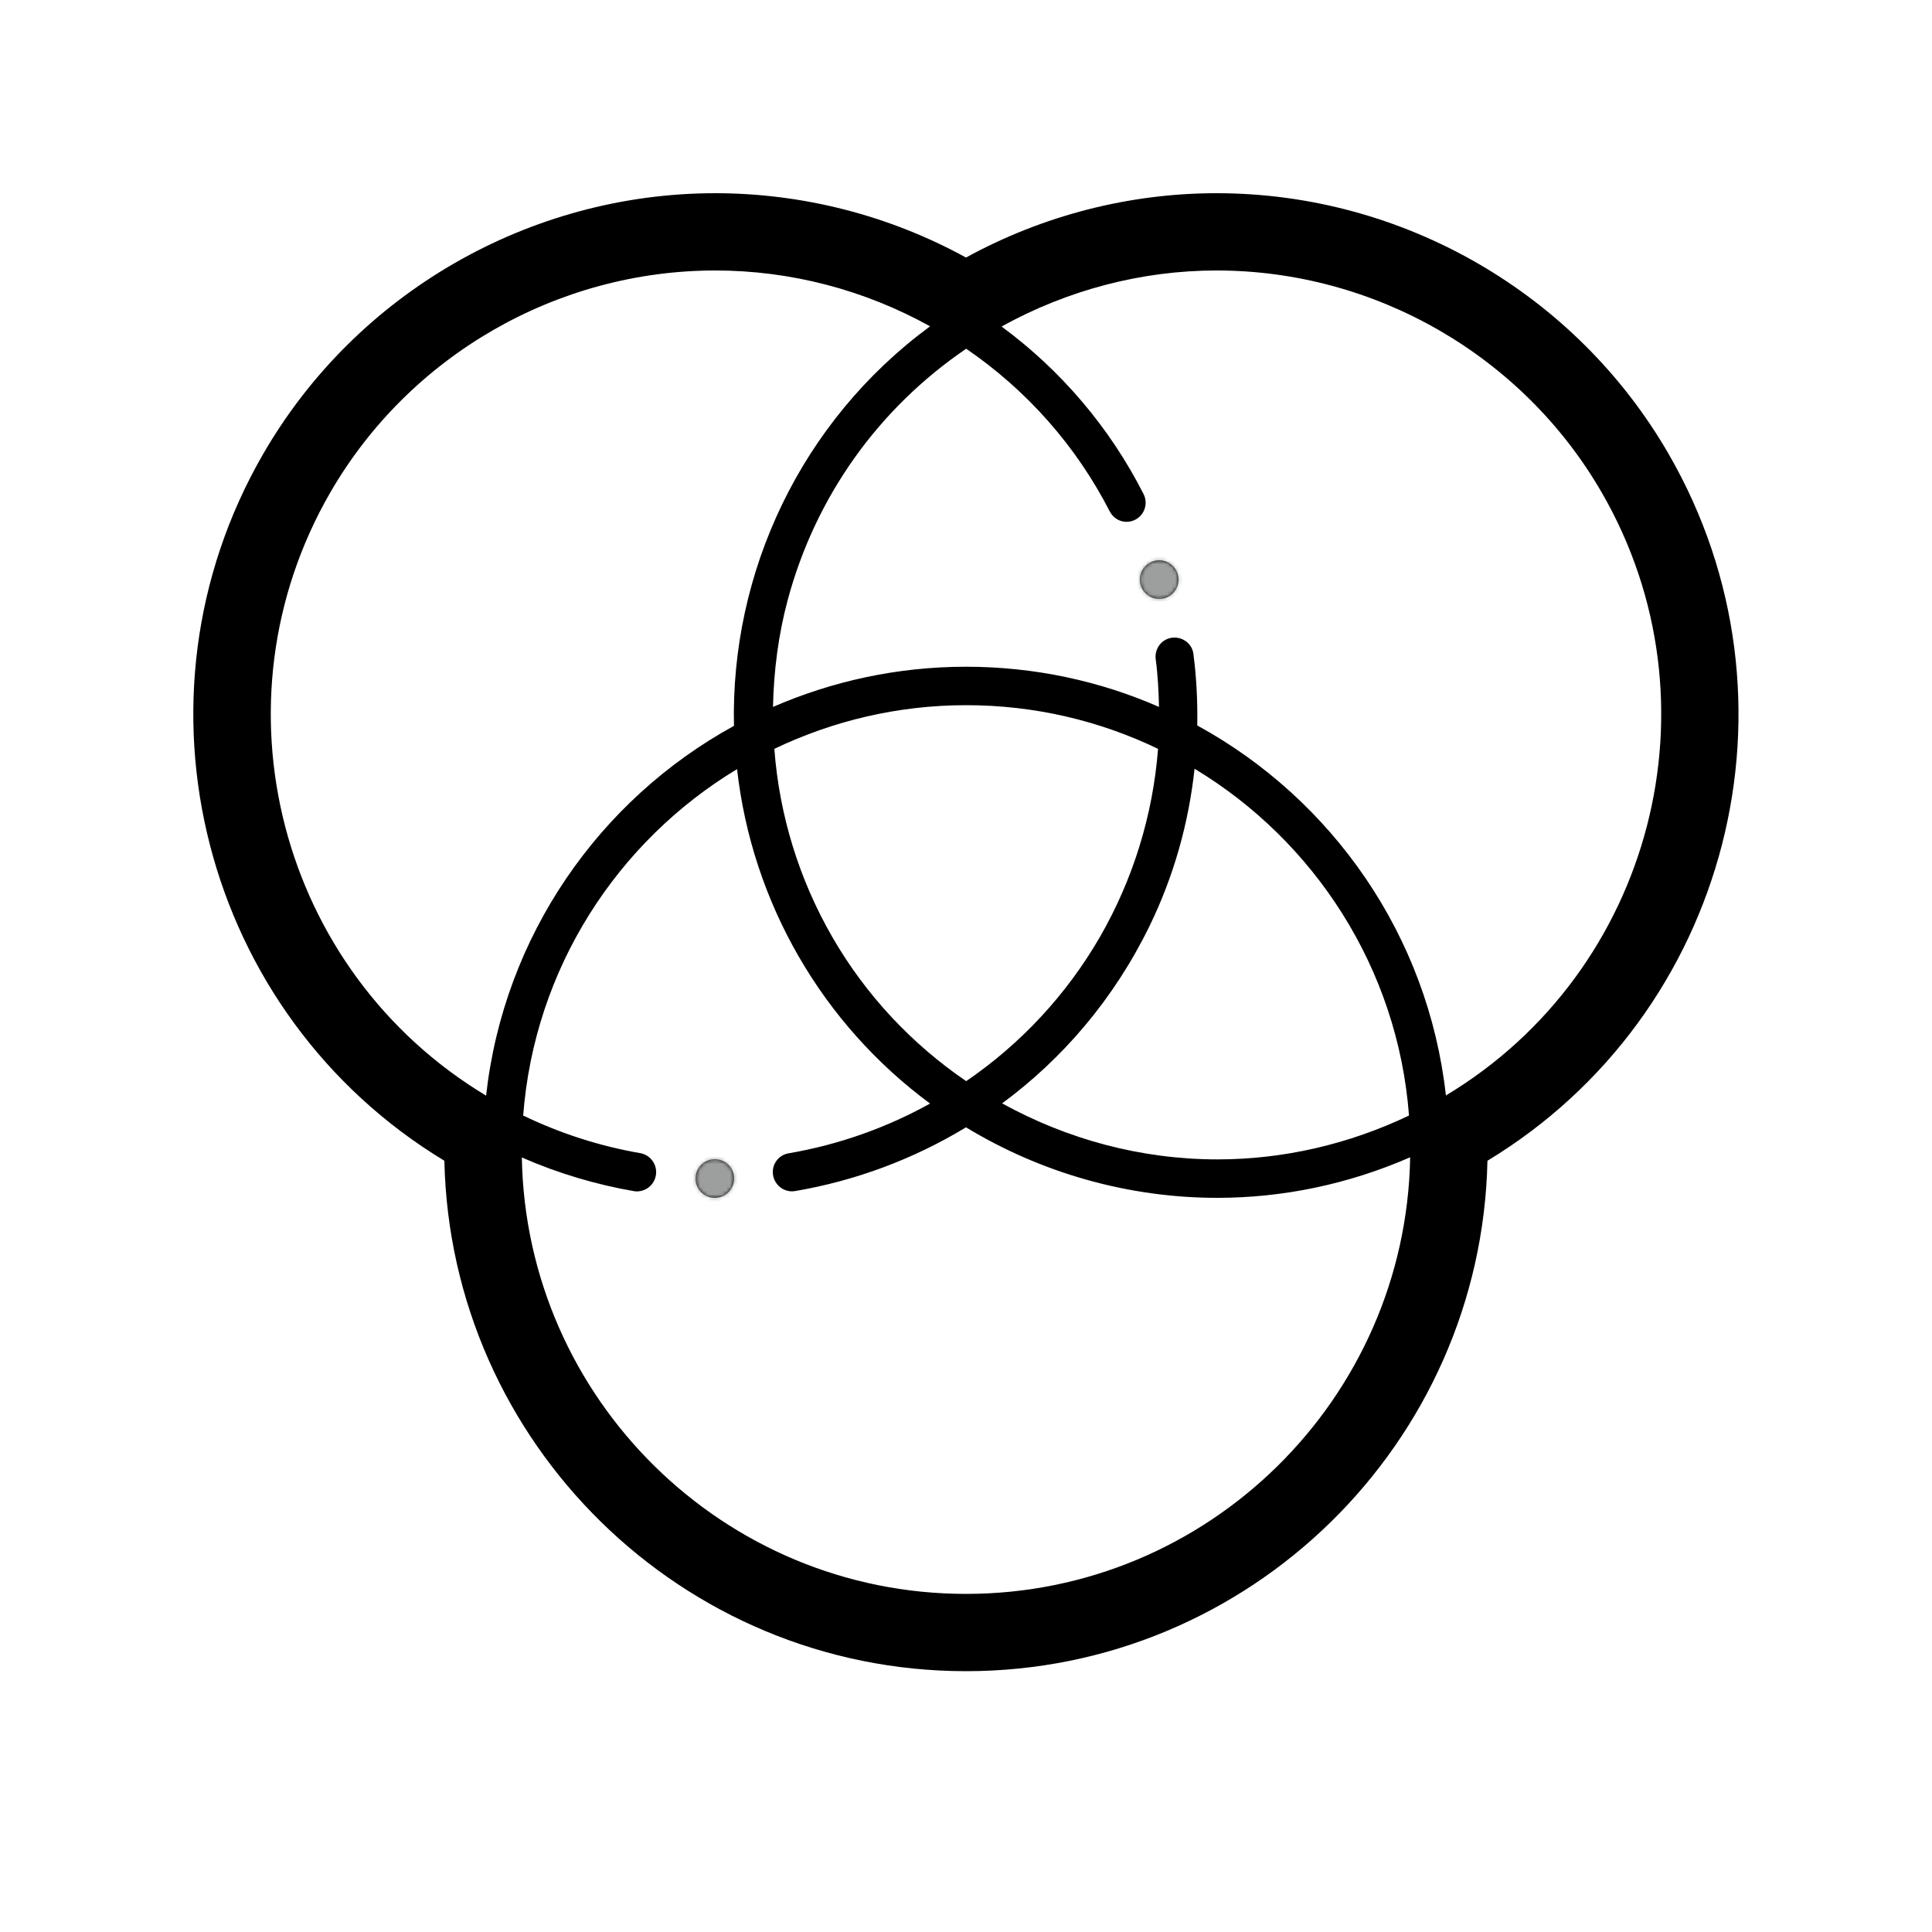 <svg width="512" height="512" viewBox="0 0 512 512" fill="none" xmlns="http://www.w3.org/2000/svg">
<path d="M442.214 120.32C417.587 77.67 371.712 51.2 322.406 51.2C299.264 51.2 276.378 57.088 256 68.25C235.645 57.088 212.809 51.225 189.594 51.2C140.288 51.2 94.362 77.67 69.734 120.32C32.102 185.446 53.709 268.851 117.76 307.61C119.398 382.515 180.787 442.88 256 442.88C331.213 442.88 392.602 382.464 394.189 307.61C458.24 268.851 479.846 185.498 442.214 120.32ZM256 422.4C191.744 422.4 139.418 370.688 138.291 306.739C148.019 310.989 158.054 313.958 168.192 315.699C169.502 315.849 170.818 315.487 171.867 314.689C172.916 313.891 173.617 312.719 173.821 311.417C174.026 310.115 173.72 308.784 172.967 307.702C172.214 306.621 171.072 305.872 169.779 305.613C159.027 303.77 148.531 300.39 138.65 295.629C141.619 256.666 163.584 222.976 195.328 203.827C197.299 221.324 202.858 238.225 211.659 253.475C220.46 268.725 232.313 281.995 246.477 292.454C234.861 298.903 222.244 303.351 209.152 305.613C207.948 305.774 206.844 306.366 206.044 307.279C205.244 308.192 204.802 309.365 204.8 310.579C204.8 313.702 207.565 316.16 210.688 315.648C226.721 312.919 242.094 307.186 256 298.752C276.07 310.938 299.162 317.44 322.611 317.44C339.814 317.44 357.171 313.907 373.709 306.688C372.582 370.688 320.256 422.4 256 422.4ZM87.501 130.56C108.493 94.208 147.61 71.68 189.594 71.68C209.459 71.68 229.069 76.8 246.477 86.477C212.173 111.718 193.587 151.706 194.509 192.358C158.822 211.917 133.53 248.013 128.819 290.355C73.984 257.382 55.398 186.214 87.501 130.56ZM291.482 248.32C282.682 263.546 270.574 276.599 256.051 286.515C241.715 276.736 229.478 263.782 220.57 248.32C211.771 233.061 206.521 216.016 205.21 198.451C220.621 191.078 237.824 186.88 256.051 186.88C274.227 186.88 291.482 191.027 306.893 198.451C305.539 216.015 300.273 233.054 291.482 248.32ZM316.57 203.725C348.365 222.874 370.432 256.614 373.402 295.629C357.53 303.206 340.173 307.251 322.662 307.251C302.387 307.251 282.829 301.926 265.574 292.403C281.6 280.576 295.168 264.806 304.64 245.402C311.142 232.038 315.034 217.958 316.57 203.725ZM317.286 192.256C317.389 185.907 317.082 179.558 316.262 173.261C315.955 170.803 313.754 168.96 311.245 168.96C308.173 168.96 305.869 171.674 306.278 174.746C306.842 178.944 307.046 183.142 307.149 187.341C291.482 180.48 274.176 176.691 256 176.691C237.824 176.691 220.518 180.531 204.851 187.341C205.056 177.869 206.234 168.397 208.742 159.027C216.115 131.584 232.806 108.237 256.051 92.416C272.282 103.526 285.235 118.272 294.093 135.526C294.963 137.216 296.653 138.291 298.547 138.291C299.414 138.29 300.266 138.066 301.021 137.641C301.777 137.216 302.411 136.605 302.863 135.865C303.315 135.126 303.57 134.283 303.603 133.417C303.636 132.551 303.447 131.69 303.053 130.918C294.141 113.39 281.254 98.189 265.421 86.528C282.931 76.851 302.541 71.68 322.406 71.68C364.39 71.68 403.558 94.259 424.499 130.56C456.602 186.163 438.016 257.382 383.181 290.304C378.47 247.962 353.075 211.814 317.286 192.256ZM383.949 301.67C383.949 302.643 384 303.667 384 304.64C384 303.667 383.949 302.694 383.949 301.67ZM194.56 312.32C194.56 315.136 192.256 317.44 189.44 317.44C186.624 317.44 184.32 315.136 184.32 312.32C184.32 309.504 186.624 307.2 189.44 307.2C192.256 307.2 194.56 309.504 194.56 312.32ZM312.32 153.6C312.32 156.416 310.016 158.72 307.2 158.72C304.384 158.72 302.08 156.416 302.08 153.6C302.08 150.784 304.384 148.48 307.2 148.48C310.016 148.48 312.32 150.784 312.32 153.6Z" fill="black"/>
<mask id="mask0_756_139" style="mask-type:alpha" maskUnits="userSpaceOnUse" x="51" y="51" width="410" height="392">
<path d="M442.214 120.32C417.587 77.67 371.712 51.2 322.406 51.2C299.264 51.2 276.378 57.088 256 68.25C235.645 57.088 212.809 51.225 189.594 51.2C140.288 51.2 94.362 77.67 69.734 120.32C32.102 185.446 53.709 268.851 117.76 307.61C119.398 382.515 180.787 442.88 256 442.88C331.213 442.88 392.602 382.464 394.189 307.61C458.24 268.851 479.846 185.498 442.214 120.32ZM256 422.4C191.744 422.4 139.418 370.688 138.291 306.739C148.019 310.989 158.054 313.958 168.192 315.699C169.502 315.849 170.818 315.487 171.867 314.689C172.916 313.891 173.617 312.719 173.821 311.417C174.026 310.115 173.72 308.784 172.967 307.702C172.214 306.621 171.072 305.872 169.779 305.613C159.027 303.77 148.531 300.39 138.65 295.629C141.619 256.666 163.584 222.976 195.328 203.827C197.299 221.324 202.858 238.225 211.659 253.475C220.46 268.725 232.313 281.995 246.477 292.454C234.861 298.903 222.244 303.351 209.152 305.613C207.948 305.774 206.844 306.366 206.044 307.279C205.244 308.192 204.802 309.365 204.8 310.579C204.8 313.702 207.565 316.16 210.688 315.648C226.721 312.919 242.094 307.186 256 298.752C276.07 310.938 299.162 317.44 322.611 317.44C339.814 317.44 357.171 313.907 373.709 306.688C372.582 370.688 320.256 422.4 256 422.4ZM87.501 130.56C108.493 94.208 147.61 71.68 189.594 71.68C209.459 71.68 229.069 76.8 246.477 86.477C212.173 111.718 193.587 151.706 194.509 192.358C158.822 211.917 133.53 248.013 128.819 290.355C73.984 257.382 55.398 186.214 87.501 130.56ZM291.482 248.32C282.682 263.546 270.574 276.599 256.051 286.515C241.715 276.736 229.478 263.782 220.57 248.32C211.771 233.061 206.521 216.016 205.21 198.451C220.621 191.078 237.824 186.88 256.051 186.88C274.227 186.88 291.482 191.027 306.893 198.451C305.539 216.015 300.273 233.054 291.482 248.32ZM316.57 203.725C348.365 222.874 370.432 256.614 373.402 295.629C357.53 303.206 340.173 307.251 322.662 307.251C302.387 307.251 282.829 301.926 265.574 292.403C281.6 280.576 295.168 264.806 304.64 245.402C311.142 232.038 315.034 217.958 316.57 203.725ZM317.286 192.256C317.389 185.907 317.082 179.558 316.262 173.261C315.955 170.803 313.754 168.96 311.245 168.96C308.173 168.96 305.869 171.674 306.278 174.746C306.842 178.944 307.046 183.142 307.149 187.341C291.482 180.48 274.176 176.691 256 176.691C237.824 176.691 220.518 180.531 204.851 187.341C205.056 177.869 206.234 168.397 208.742 159.027C216.115 131.584 232.806 108.237 256.051 92.416C272.282 103.526 285.235 118.272 294.093 135.526C294.963 137.216 296.653 138.291 298.547 138.291C299.414 138.29 300.266 138.066 301.021 137.641C301.777 137.216 302.411 136.605 302.863 135.865C303.315 135.126 303.57 134.283 303.603 133.417C303.636 132.551 303.447 131.69 303.053 130.918C294.141 113.39 281.254 98.189 265.421 86.528C282.931 76.851 302.541 71.68 322.406 71.68C364.39 71.68 403.558 94.259 424.499 130.56C456.602 186.163 438.016 257.382 383.181 290.304C378.47 247.962 353.075 211.814 317.286 192.256ZM383.949 301.67C383.949 302.643 384 303.667 384 304.64C384 303.667 383.949 302.694 383.949 301.67ZM194.56 312.32C194.56 315.136 192.256 317.44 189.44 317.44C186.624 317.44 184.32 315.136 184.32 312.32C184.32 309.504 186.624 307.2 189.44 307.2C192.256 307.2 194.56 309.504 194.56 312.32ZM312.32 153.6C312.32 156.416 310.016 158.72 307.2 158.72C304.384 158.72 302.08 156.416 302.08 153.6C302.08 150.784 304.384 148.48 307.2 148.48C310.016 148.48 312.32 150.784 312.32 153.6Z" fill="black"/>
</mask>
<g mask="url(#mask0_756_139)">
<rect x="295" y="140" width="27" height="27" fill="#9D9E9E"/>
<rect x="176" y="299" width="27" height="27" fill="#9D9E9E"/>
</g>
</svg>
